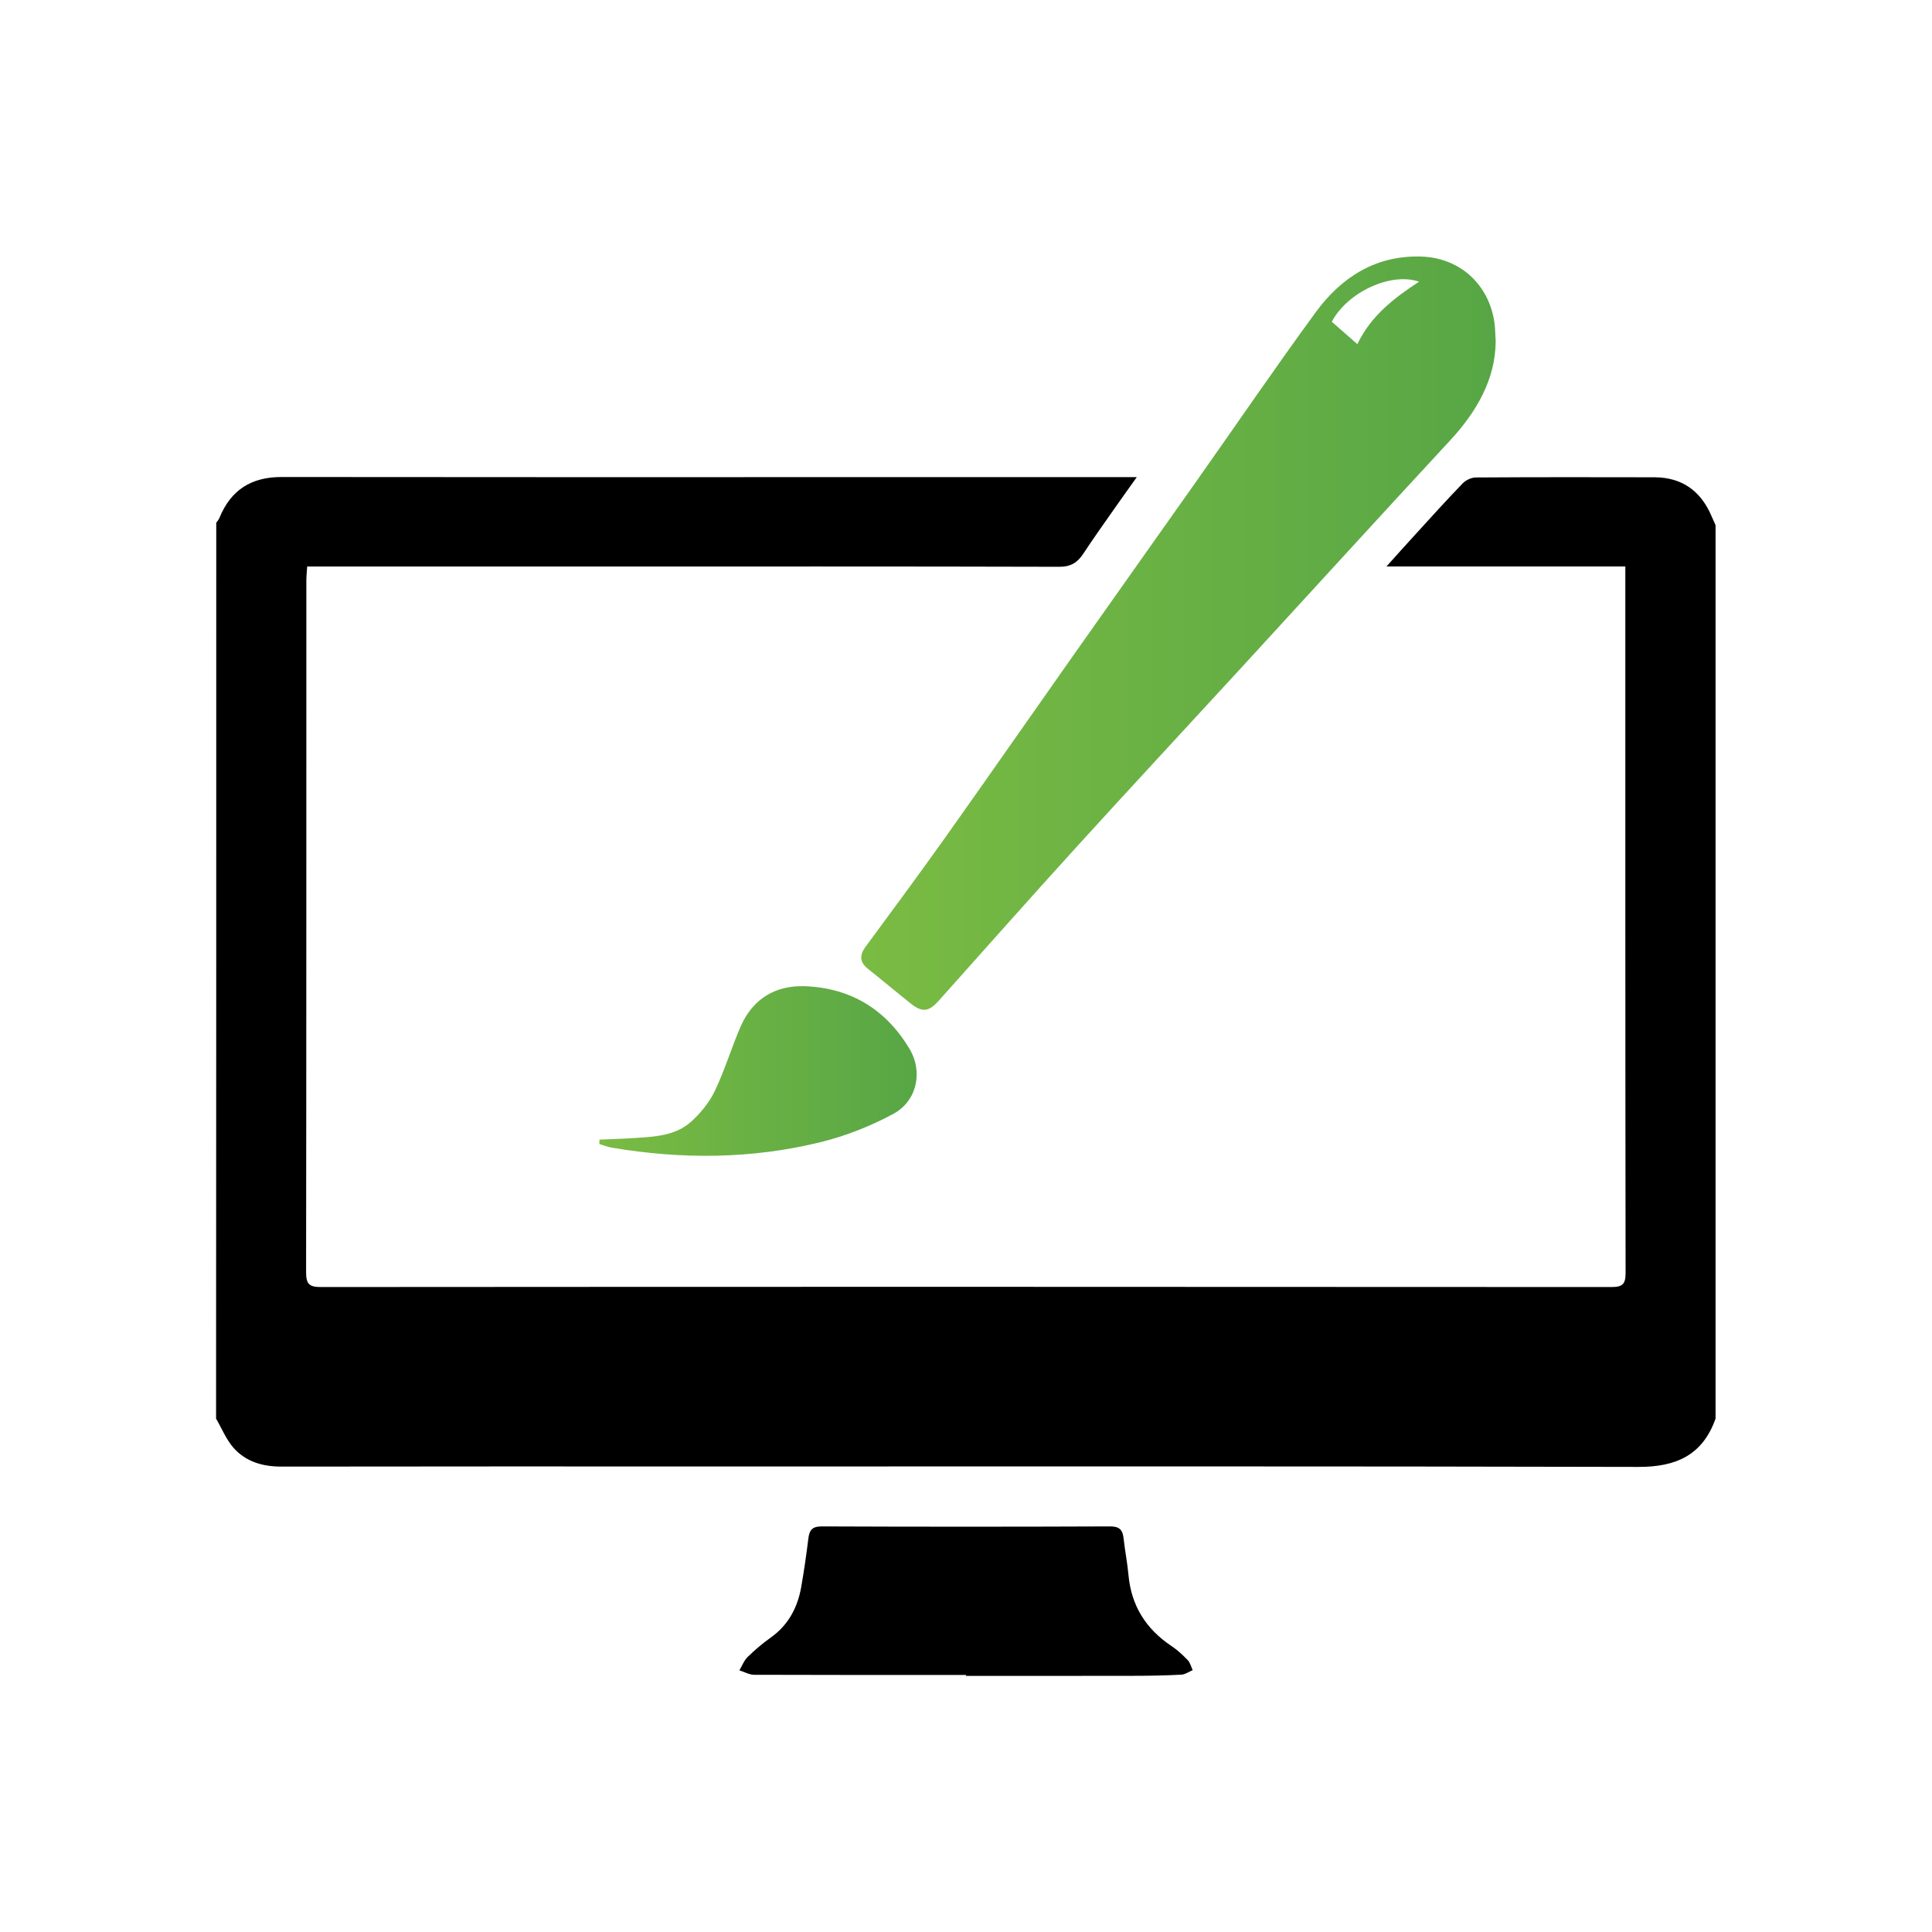 <?xml version="1.0" encoding="utf-8"?>
<!-- Generator: Adobe Illustrator 25.4.1, SVG Export Plug-In . SVG Version: 6.00 Build 0)  -->
<svg version="1.1" id="Layer_1" xmlns="http://www.w3.org/2000/svg" xmlns:xlink="http://www.w3.org/1999/xlink" x="0px" y="0px"
	 viewBox="0 0 300 300" style="enable-background:new 0 0 300 300;" xml:space="preserve">
<style type="text/css">
	.st0{fill:url(#SVGID_1_);}
	.st1{fill:url(#SVGID_00000105414864139139002690000017718289353787998610_);}
	.st2{fill:url(#SVGID_00000119805787110168078840000009342433631193593771_);}
</style>
<path d="M33.58,81.16c0.17-0.24,0.39-0.46,0.49-0.73c1.76-4.35,4.96-6.37,9.67-6.36c29.81,0.04,59.63,0.02,89.44,0.02
	c13.64,0,27.27,0,40.91,0c0.67,0,1.35,0,2.43,0c-1.24,1.74-2.3,3.21-3.34,4.7c-1.67,2.38-3.36,4.75-4.96,7.18
	c-0.92,1.4-1.96,2.05-3.76,2.04c-24.79-0.07-49.59-0.04-74.38-0.04c-13.33,0-26.65,0-39.98,0c-0.73,0-1.47,0-2.4,0
	c-0.05,0.82-0.13,1.47-0.13,2.12c-0.01,35.83,0.01,71.65-0.04,107.48c0,1.77,0.46,2.28,2.26,2.28c66.82-0.05,133.64-0.04,200.45,0
	c1.71,0,2.18-0.46,2.18-2.17c-0.05-35.89-0.04-71.78-0.04-107.67c0-0.6,0-1.2,0-2.05c-12.33,0-24.43,0-37.09,0
	c1.75-1.95,3.13-3.5,4.53-5.02c2.42-2.65,4.82-5.32,7.32-7.9c0.49-0.5,1.35-0.9,2.04-0.9c9.24-0.06,18.47-0.05,27.71-0.03
	c4.32,0.01,7.24,2.15,8.9,6.09c0.19,0.45,0.4,0.9,0.6,1.34c0,46.25,0,92.49,0,138.74c-2.01,5.67-6.11,7.51-11.96,7.5
	c-47.33-0.12-94.67-0.07-142-0.07c-22.92,0-45.85-0.02-68.77,0.02c-2.89,0-5.47-0.76-7.37-2.88c-1.16-1.3-1.84-3.03-2.74-4.57
	C33.58,173.9,33.58,127.53,33.58,81.16z"/>
<linearGradient id="SVGID_1_" gradientUnits="userSpaceOnUse" x1="133.731" y1="98.319" x2="232.255" y2="98.319">
	<stop  offset="0" style="stop-color:#7ABB43"/>
	<stop  offset="0.87" style="stop-color:#5CA945"/>
	<stop  offset="1" style="stop-color:#57A645"/>
</linearGradient>
<path class="st0" d="M232.25,53c-0.04,5.89-2.94,10.94-7.17,15.49c-10.9,11.76-21.69,23.61-32.53,35.41
	c-8.5,9.25-17.05,18.45-25.5,27.74c-7.16,7.87-14.2,15.83-21.29,23.76c-1.51,1.69-2.55,1.85-4.3,0.46c-2.23-1.77-4.4-3.61-6.63-5.37
	c-1.35-1.06-1.41-2.14-0.41-3.5c4.11-5.57,8.23-11.14,12.24-16.78c6.7-9.43,13.3-18.93,19.96-28.38
	c6.41-9.1,12.86-18.18,19.28-27.28c6.13-8.69,12.13-17.49,18.41-26.07c3.99-5.45,9.35-8.87,16.39-8.64
	c6.36,0.2,10.99,4.84,11.45,11.18C232.18,51.51,232.2,52.01,232.25,53z M210.77,53.44c2.13-4.44,5.71-7.16,9.58-9.7
	c-4.35-1.51-11.1,1.59-13.55,6.22C208.03,51.04,209.31,52.16,210.77,53.44z"/>
<linearGradient id="SVGID_00000047045718754172928490000004185420641927993270_" gradientUnits="userSpaceOnUse" x1="93.079" y1="166.316" x2="142.361" y2="166.316">
	<stop  offset="0" style="stop-color:#7ABB43"/>
	<stop  offset="0.87" style="stop-color:#5CA945"/>
	<stop  offset="1" style="stop-color:#57A645"/>
</linearGradient>
<path style="fill:url(#SVGID_00000047045718754172928490000004185420641927993270_);" d="M93.09,176.96
	c1.83-0.08,3.66-0.13,5.49-0.25c3.1-0.21,6.31-0.34,8.74-2.54c1.47-1.33,2.82-2.98,3.67-4.76c1.55-3.22,2.58-6.69,4-9.98
	c1.88-4.32,5.4-6.46,10.01-6.29c7.13,0.27,12.61,3.63,16.26,9.78c2.07,3.49,1.15,8.04-2.54,10.04c-3.54,1.91-7.42,3.44-11.33,4.4
	c-10.71,2.63-21.57,2.68-32.44,0.84c-0.64-0.11-1.26-0.37-1.88-0.56C93.08,177.42,93.09,177.19,93.09,176.96z"/>
<path d="M150.01,260.09c-10.96,0-21.92,0.01-32.88-0.03c-0.78,0-1.55-0.45-2.32-0.69c0.42-0.7,0.72-1.53,1.29-2.08
	c1.1-1.08,2.29-2.09,3.54-2.98c2.75-1.94,4.2-4.65,4.77-7.87c0.44-2.5,0.8-5.01,1.11-7.53c0.16-1.29,0.57-1.89,2.07-1.89
	c14.93,0.06,29.85,0.06,44.78,0c1.47-0.01,1.96,0.55,2.1,1.86c0.21,1.91,0.59,3.8,0.76,5.7c0.44,4.77,2.72,8.37,6.67,11.01
	c0.92,0.61,1.75,1.38,2.52,2.18c0.39,0.4,0.53,1.04,0.78,1.57c-0.58,0.24-1.16,0.67-1.75,0.7c-2.47,0.13-4.95,0.18-7.43,0.18
	c-8.67,0.02-17.34,0.01-26.01,0.01C150.01,260.19,150.01,260.14,150.01,260.09z"/>
</svg>
